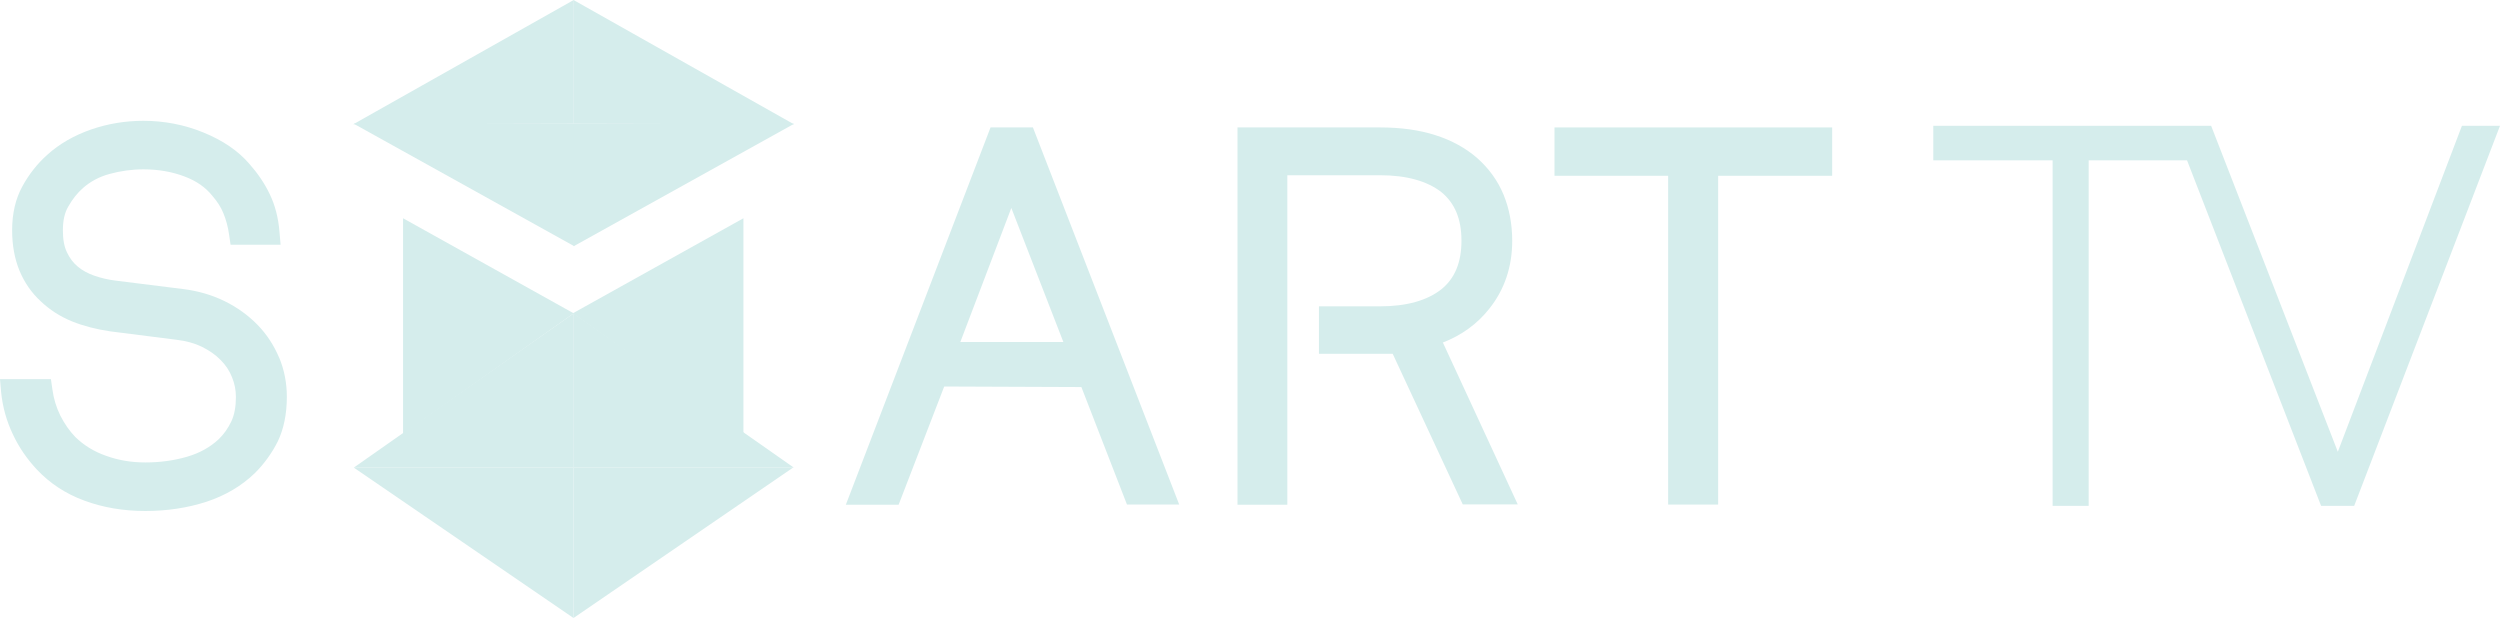 <?xml version="1.0" encoding="UTF-8"?>
<svg id="Layer_2" data-name="Layer 2" xmlns="http://www.w3.org/2000/svg" viewBox="0 0 135.96 33.61">
  <defs>
    <style>
      .cls-1 {
        fill: #d5edec;
      }
    </style>
  </defs>
  <g id="Layer_1-2" data-name="Layer 1">
    <g>
      <polygon class="cls-1" points="40.43 11.87 40.43 23.6 31.15 17.04 40.43 11.87"/>
      <polygon class="cls-1" points="21.92 11.87 21.92 23.6 31.2 17.04 21.92 11.87"/>
      <polygon class="cls-1" points="31.2 0 19.21 6.76 31.2 6.73 31.2 0"/>
      <polygon class="cls-1" points="31.19 0 43.18 6.76 31.19 6.73 31.19 0"/>
      <polygon class="cls-1" points="31.2 17.04 19.24 25.43 31.2 25.43 31.2 17.04"/>
      <polygon class="cls-1" points="31.19 17.04 43.17 25.43 31.19 25.43 31.19 17.04"/>
      <polygon class="cls-1" points="19.24 25.43 31.19 25.43 31.19 33.61 19.24 25.43"/>
      <polygon class="cls-1" points="43.13 25.43 31.19 25.43 31.19 33.61 43.13 25.43"/>
      <polygon class="cls-1" points="19.24 6.73 31.23 6.73 31.23 13.39 19.24 6.73"/>
      <polygon class="cls-1" points="43.19 6.73 31.2 6.73 31.2 13.39 43.19 6.73"/>
      <path class="cls-1" d="M78.44,18.64c1.04-.4,1.9-1.02,2.56-1.86.82-1.03,1.24-2.27,1.24-3.68,0-.91-.16-1.76-.47-2.51-.32-.77-.8-1.43-1.43-1.99-.62-.54-1.39-.97-2.28-1.25-.87-.28-1.88-.42-3.01-.42h-7.75v20.52h2.71V9.53h5.04c1.45,0,2.57.32,3.34.92.73.6,1.09,1.46,1.09,2.64s-.36,2.05-1.09,2.64c-.77.61-1.89.93-3.34.93h-3.32v2.58h4.01l3.81,8.19h2.99l-4.07-8.8Z"/>
      <polygon class="cls-1" points="84.54 6.93 84.54 9.56 90.72 9.56 90.72 27.44 93.44 27.44 93.44 9.56 99.64 9.56 99.64 6.93 84.54 6.93"/>
      <path class="cls-1" d="M56.16,6.93h-2.29l-7.87,20.52h2.87l2.48-6.43,7.46.03,2.48,6.39h2.84l-7.96-20.52ZM52.23,18.59l2.77-7.28,2.83,7.29h-5.6Z"/>
      <path class="cls-1" d="M15.18,19.45c-.28-.66-.67-1.27-1.18-1.79-.5-.51-1.09-.94-1.78-1.28-.69-.34-1.45-.56-2.26-.66l-3.68-.46c-.4-.05-.79-.14-1.16-.27-.34-.12-.64-.28-.89-.49-.25-.21-.44-.46-.59-.78-.15-.31-.22-.7-.22-1.19,0-.53.09-.96.3-1.31.23-.4.49-.73.8-1,.4-.35.88-.61,1.44-.76.58-.16,1.2-.25,1.84-.25.81,0,1.56.13,2.24.39.64.24,1.14.59,1.5,1.04.27.31.48.63.61.96.14.34.25.73.31,1.17l.08.54h2.72l-.06-.69c-.06-.77-.24-1.46-.53-2.06-.28-.59-.66-1.14-1.11-1.65-.61-.71-1.45-1.28-2.51-1.71-1.03-.42-2.13-.63-3.25-.63-.99,0-1.94.16-2.84.47-.92.32-1.73.78-2.39,1.38-.55.49-1,1.07-1.35,1.71-.37.67-.56,1.47-.56,2.39,0,.83.14,1.57.4,2.2.27.65.66,1.21,1.15,1.66.48.46,1.05.83,1.71,1.1.62.25,1.32.43,2.07.54l3.62.46c.51.06.98.19,1.37.38.4.2.74.43,1.02.72.27.27.48.58.62.94.14.34.21.7.21,1.07,0,.52-.08.97-.25,1.33-.18.38-.41.7-.69.97-.46.43-1.03.75-1.72.95-.72.21-1.48.31-2.26.31s-1.47-.12-2.14-.36c-.66-.23-1.22-.58-1.67-1.02-.32-.33-.59-.72-.82-1.17-.22-.45-.36-.91-.43-1.42l-.08-.56H0l.06.7c.08.81.3,1.59.64,2.3.33.71.77,1.34,1.29,1.9.71.76,1.59,1.34,2.61,1.71,1,.37,2.11.56,3.3.56s2.3-.17,3.32-.5c1.03-.34,1.92-.86,2.65-1.57.5-.5.92-1.08,1.24-1.72.32-.67.49-1.48.49-2.42,0-.75-.14-1.47-.42-2.14"/>
      <polygon class="cls-1" points="126.23 27.51 128.03 27.51 135.96 6.84 133.89 6.84 127.14 24.57 120.25 6.84 105.14 6.84 105.14 8.72 111.63 8.72 111.63 27.51 113.59 27.51 113.59 8.72 118.94 8.72 126.23 27.51"/>
    </g>
  </g>
</svg>